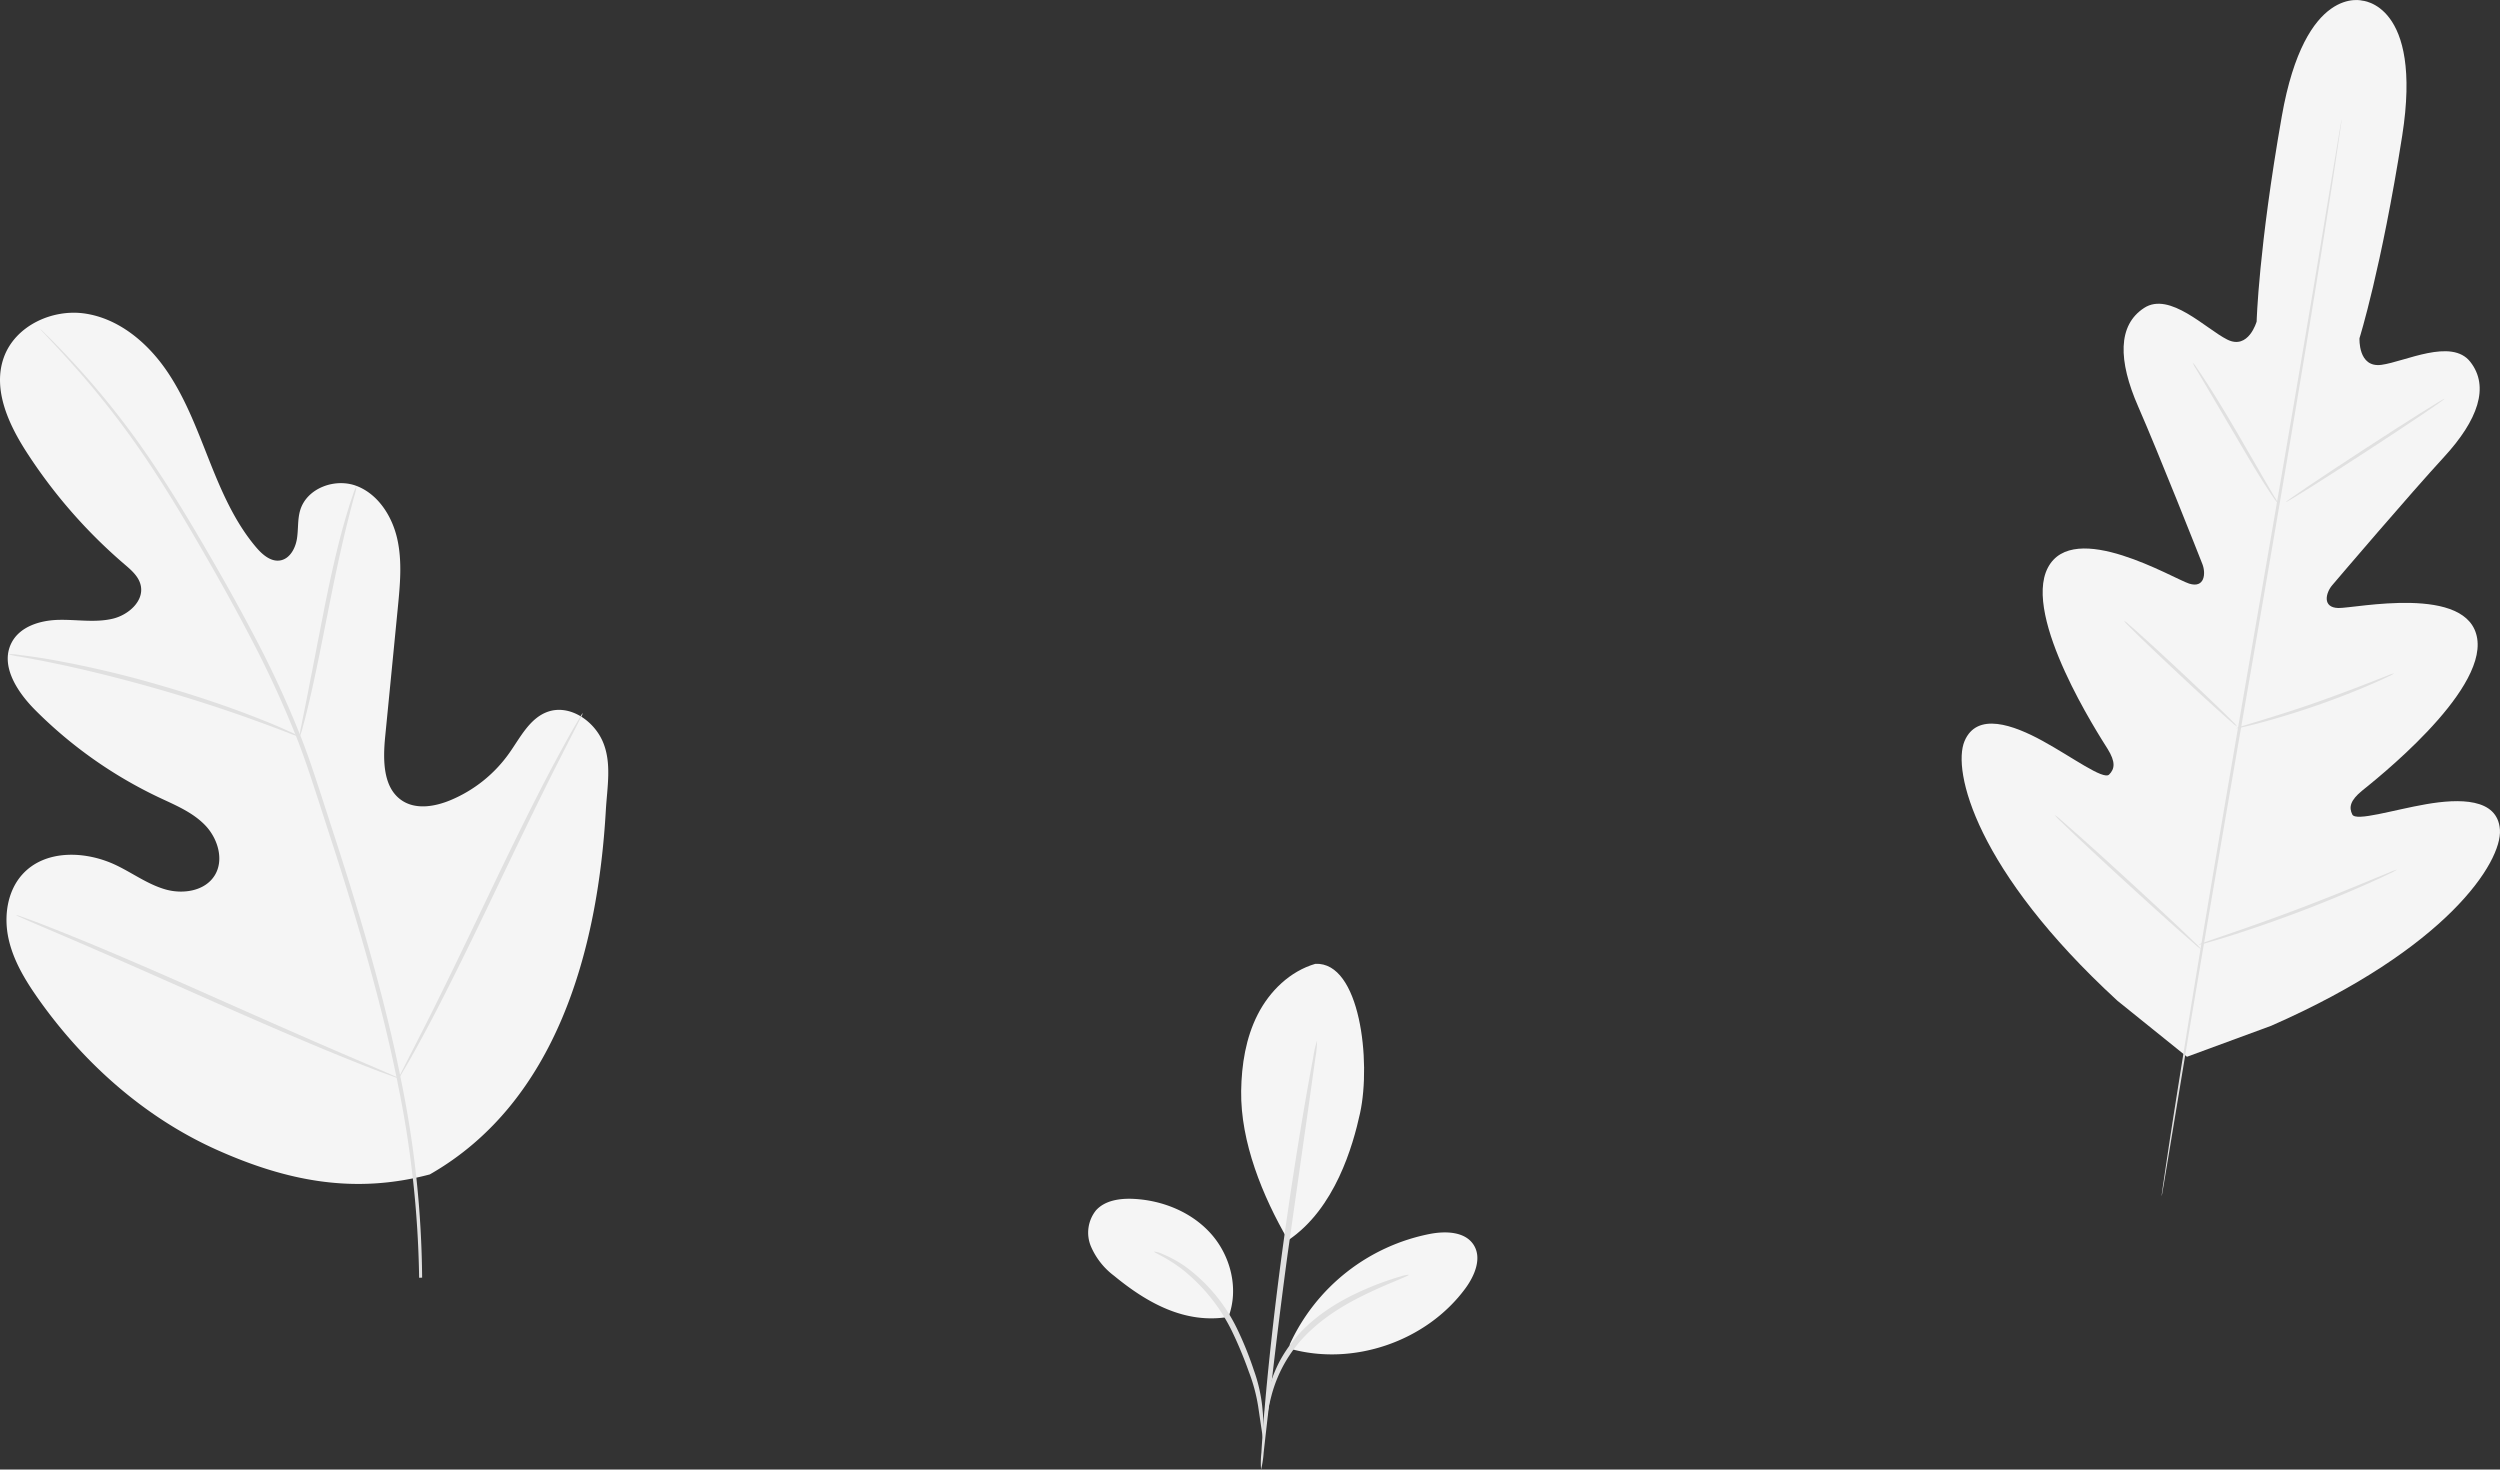 <svg xmlns="http://www.w3.org/2000/svg" id="Background_Complete" width="583.428" height="342.944" viewBox="0 0 583.428 342.944"><rect x="0" y="0" width="583.428" height="342.944" fill="#333333" stroke="none"/><g id="Grupo_945" data-name="Grupo 945" transform="translate(253.971 224.923)"><g id="Grupo_926" data-name="Grupo 926" transform="translate(35.675)"><g id="Grupo_925" data-name="Grupo 925"><g id="Grupo_924" data-name="Grupo 924"><path id="Caminho_1038" data-name="Caminho 1038" d="M268.814,345.022c-5.9,1.718-10.67,6.361-13.453,11.824s-3.77,11.709-3.86,17.852c-.167,11.888,4.989,24.559,10.965,34.832,10.965-7.361,15.133-22.084,16.788-29.689,2.6-12.017.026-35.319-10.439-34.819" transform="translate(-251.497 -345.014)" fill="#f5f5f5"></path></g></g></g><g id="Grupo_929" data-name="Grupo 929" transform="translate(0 54.833)"><g id="Grupo_928" data-name="Grupo 928"><g id="Grupo_927" data-name="Grupo 927"><path id="Caminho_1039" data-name="Caminho 1039" d="M256.4,415.343c2.424-6.425.59-14.03-3.911-19.211s-11.363-7.99-18.211-8.336c-3.168-.154-6.682.321-8.8,2.68a8.326,8.326,0,0,0-1.193,8.375,16.893,16.893,0,0,0,5.438,6.913c7.836,6.451,16.634,11.247,26.675,9.58" transform="translate(-223.68 -387.769)" fill="#f5f5f5"></path></g></g></g><g id="Grupo_933" data-name="Grupo 933" transform="translate(15.35 67.137)"><g id="Grupo_932" data-name="Grupo 932"><g id="Grupo_931" data-name="Grupo 931"><g id="Grupo_930" data-name="Grupo 930"><path id="Caminho_1040" data-name="Caminho 1040" d="M261.236,441.207c.154-.026.128-3-.359-7.849A36.6,36.6,0,0,0,258.914,425a80,80,0,0,0-3.937-9.708,38.986,38.986,0,0,0-12.209-14.543,28.026,28.026,0,0,0-5.079-2.77,6.04,6.04,0,0,0-2.039-.59c-.09.218,2.757,1.244,6.566,4.13A41.9,41.9,0,0,1,253.8,415.9a94.423,94.423,0,0,1,3.963,9.516,39.759,39.759,0,0,1,2.18,8.08C260.659,438.244,261.031,441.232,261.236,441.207Z" transform="translate(-235.648 -397.364)" fill="#e0e0e0"></path></g></g></g></g><g id="Grupo_937" data-name="Grupo 937" transform="translate(40.276 17.937)"><g id="Grupo_936" data-name="Grupo 936"><g id="Grupo_935" data-name="Grupo 935"><g id="Grupo_934" data-name="Grupo 934"><path id="Caminho_1041" data-name="Caminho 1041" d="M268.2,359a23.122,23.122,0,0,0-.885,3.873c-.487,2.514-1.141,6.143-1.924,10.645-1.539,9-3.54,21.469-5.4,35.294s-3.193,26.393-3.976,35.5c-.385,4.553-.654,8.246-.8,10.8a20.928,20.928,0,0,0-.077,3.976,23.822,23.822,0,0,0,.6-3.924c.308-2.77.718-6.387,1.218-10.747,1.013-9.08,2.488-21.6,4.348-35.409,1.937-13.684,3.694-26.047,5.014-35.319.6-4.348,1.116-7.951,1.5-10.709A23.761,23.761,0,0,0,268.2,359Z" transform="translate(-255.085 -359)" fill="#e0e0e0"></path></g></g></g></g><g id="Grupo_940" data-name="Grupo 940" transform="translate(47.016 62.689)"><g id="Grupo_939" data-name="Grupo 939"><g id="Grupo_938" data-name="Grupo 938"><path id="Caminho_1042" data-name="Caminho 1042" d="M260.353,420a45.677,45.677,0,0,1,32.818-25.778c3.617-.667,8.08-.539,10.08,2.565S303.5,404.02,301.3,407c-9.118,12.35-26.2,18.2-40.962,14.017" transform="translate(-260.34 -393.895)" fill="#f5f5f5"></path></g></g></g><g id="Grupo_944" data-name="Grupo 944" transform="translate(41.084 72.546)"><g id="Grupo_943" data-name="Grupo 943"><g id="Grupo_942" data-name="Grupo 942"><g id="Grupo_941" data-name="Grupo 941"><path id="Caminho_1043" data-name="Caminho 1043" d="M289.451,401.605a6.519,6.519,0,0,0-2.052.436c-1.3.346-3.129.975-5.386,1.808-4.425,1.77-10.67,4.489-16.185,9.542a32.146,32.146,0,0,0-6.438,8.221,31.518,31.518,0,0,0-3.655,13.658,5.945,5.945,0,0,0,.077,2.09c.269.026.372-2.962,1.565-7.528a31.706,31.706,0,0,1,9.375-15.441c5.3-4.861,11.35-7.682,15.633-9.644C286.745,402.824,289.527,401.811,289.451,401.605Z" transform="translate(-255.714 -401.581)" fill="#e0e0e0"></path></g></g></g></g></g><g id="Grupo_985" data-name="Grupo 985" transform="translate(457.786)"><g id="Grupo_949" data-name="Grupo 949"><g id="Grupo_948" data-name="Grupo 948"><g id="Grupo_947" data-name="Grupo 947"><g id="Grupo_946" data-name="Grupo 946"><path id="Caminho_1044" data-name="Caminho 1044" d="M476.207,169.8s-13.44-3.963-18.878,26.945-5.874,47.913-5.874,47.913-1.885,6.707-6.861,4.219-13.427-11.26-19.391-7.387c-6.194,4.014-6.1,12.273-1.4,23.008s14.146,34.614,14.992,36.781c.834,2.129.564,5.707-3.091,4.553s-26.97-15.184-32.972-3.719,12.017,39.205,13.928,42.27,1.693,4.694.359,6.015-8.721-4.142-15.518-7.862-15.326-6.836-18.224.064,2.616,30.164,35.678,60.571l16.236,13.081,19.66-7.233c41.129-18.044,53.889-38.269,53.376-45.746s-9.593-7.284-17.224-5.963-16.39,4.078-17.224,2.411-.513-3.283,2.283-5.566,28.83-22.687,26.868-35.473-28.561-7.066-32.4-7.156-2.924-3.578-1.449-5.309c1.5-1.77,18.173-21.315,26.1-29.933s10.683-16.416,6.13-22.212c-4.386-5.6-15.236-.038-20.737.705s-5.117-6.22-5.117-6.22,5.091-16.223,9.965-47.233-9.49-31.562-9.49-31.562" transform="translate(-382.603 -169.631)" fill="#f5f5f5"></path></g></g></g></g><g id="Grupo_954" data-name="Grupo 954" transform="translate(46.678 27.854)"><g id="Grupo_953" data-name="Grupo 953"><g id="Grupo_952" data-name="Grupo 952"><g id="Grupo_951" data-name="Grupo 951"><g id="Grupo_950" data-name="Grupo 950"><path id="Caminho_1045" data-name="Caminho 1045" d="M461.014,191.35s-.013.218-.064.654c-.064.462-.154,1.09-.269,1.911-.256,1.706-.616,4.181-1.09,7.349-.949,6.374-2.411,15.595-4.245,26.97-3.668,22.764-8.99,54.159-14.992,88.811s-11.414,66.047-15.2,88.785c-1.885,11.35-3.4,20.545-4.463,26.932-.526,3.155-.936,5.617-1.218,7.323-.141.808-.257,1.449-.333,1.9-.077.423-.141.641-.141.641s.013-.218.064-.654c.064-.462.154-1.09.269-1.911.257-1.706.616-4.181,1.09-7.336.949-6.374,2.411-15.595,4.245-26.97,3.668-22.764,8.99-54.159,14.992-88.824s11.414-66.034,15.2-88.773c1.885-11.35,3.4-20.545,4.463-26.932.526-3.155.936-5.617,1.218-7.323.141-.808.256-1.449.333-1.9A5.685,5.685,0,0,1,461.014,191.35Z" transform="translate(-419 -191.35)" fill="#e0e0e0"></path></g></g></g></g></g><g id="Grupo_959" data-name="Grupo 959" transform="translate(53.931 84.627)"><g id="Grupo_958" data-name="Grupo 958"><g id="Grupo_957" data-name="Grupo 957"><g id="Grupo_956" data-name="Grupo 956"><g id="Grupo_955" data-name="Grupo 955"><path id="Caminho_1046" data-name="Caminho 1046" d="M424.661,235.62a6.065,6.065,0,0,1,.923,1.193c.564.8,1.334,1.962,2.283,3.411,1.885,2.911,4.386,6.989,7.054,11.555,2.6,4.5,4.963,8.567,6.784,11.709q1.212,2.078,2.078,3.54a6.75,6.75,0,0,1,.705,1.334,6.492,6.492,0,0,1-.936-1.18c-.564-.8-1.334-1.962-2.27-3.424-1.86-2.924-4.3-7.041-6.964-11.606-2.642-4.476-5.027-8.528-6.861-11.645-.821-1.385-1.513-2.565-2.09-3.527A5.679,5.679,0,0,1,424.661,235.62Z" transform="translate(-424.655 -235.619)" fill="#e0e0e0"></path></g></g></g></g></g><g id="Grupo_964" data-name="Grupo 964" transform="translate(75.7 93.063)"><g id="Grupo_963" data-name="Grupo 963"><g id="Grupo_962" data-name="Grupo 962"><g id="Grupo_961" data-name="Grupo 961"><g id="Grupo_960" data-name="Grupo 960"><path id="Caminho_1047" data-name="Caminho 1047" d="M441.63,266.286c-.1-.167,8.092-5.681,18.3-12.337s18.583-11.914,18.686-11.747-8.08,5.681-18.3,12.337S441.733,266.452,441.63,266.286Z" transform="translate(-441.629 -242.197)" fill="#e0e0e0"></path></g></g></g></g></g><g id="Grupo_969" data-name="Grupo 969" transform="translate(64.081 157.134)"><g id="Grupo_968" data-name="Grupo 968"><g id="Grupo_967" data-name="Grupo 967"><g id="Grupo_966" data-name="Grupo 966"><g id="Grupo_965" data-name="Grupo 965"><path id="Caminho_1048" data-name="Caminho 1048" d="M432.57,304.986a6.184,6.184,0,0,1,1.449-.526c1.09-.333,2.424-.744,4-1.218,3.373-1.039,8.041-2.475,13.12-4.258s9.644-3.527,12.927-4.809c1.539-.6,2.834-1.116,3.9-1.526a6.839,6.839,0,0,1,1.462-.487,6.515,6.515,0,0,1-1.359.744c-.885.436-2.193,1.026-3.809,1.731-3.245,1.411-7.785,3.245-12.889,5.014s-9.8,3.155-13.222,4.065c-1.706.449-3.1.8-4.065,1A6.167,6.167,0,0,1,432.57,304.986Z" transform="translate(-432.57 -292.156)" fill="#e0e0e0"></path></g></g></g></g></g><g id="Grupo_974" data-name="Grupo 974" transform="translate(37.916 144.876)"><g id="Grupo_973" data-name="Grupo 973"><g id="Grupo_972" data-name="Grupo 972"><g id="Grupo_971" data-name="Grupo 971"><g id="Grupo_970" data-name="Grupo 970"><path id="Caminho_1049" data-name="Caminho 1049" d="M412.171,282.6a4.9,4.9,0,0,1,1.129.872c.693.59,1.693,1.462,2.9,2.565,2.437,2.18,5.758,5.232,9.4,8.644s6.913,6.515,9.259,8.8c1.167,1.141,2.116,2.065,2.744,2.719a5.385,5.385,0,0,1,.936,1.064,4.9,4.9,0,0,1-1.129-.872c-.693-.59-1.693-1.462-2.9-2.565-2.437-2.18-5.758-5.232-9.4-8.644s-6.913-6.515-9.259-8.785c-1.167-1.141-2.116-2.065-2.745-2.719A5.768,5.768,0,0,1,412.171,282.6Z" transform="translate(-412.168 -282.598)" fill="#e0e0e0"></path></g></g></g></g></g><g id="Grupo_979" data-name="Grupo 979" transform="translate(21.733 190.199)"><g id="Grupo_978" data-name="Grupo 978"><g id="Grupo_977" data-name="Grupo 977"><g id="Grupo_976" data-name="Grupo 976"><g id="Grupo_975" data-name="Grupo 975"><path id="Caminho_1050" data-name="Caminho 1050" d="M399.55,317.941a9.1,9.1,0,0,1,1.436,1.129c.987.859,2.231,1.962,3.732,3.27,3.129,2.783,7.425,6.656,12.132,10.978s8.952,8.259,11.991,11.132c1.436,1.372,2.629,2.526,3.578,3.437a8.219,8.219,0,0,1,1.244,1.334,9.11,9.11,0,0,1-1.436-1.129c-.987-.859-2.232-1.962-3.732-3.27-3.129-2.783-7.425-6.669-12.132-10.978s-8.952-8.259-11.991-11.132c-1.436-1.372-2.629-2.526-3.578-3.437A9.076,9.076,0,0,1,399.55,317.941Z" transform="translate(-399.549 -317.938)" fill="#e0e0e0"></path></g></g></g></g></g><g id="Grupo_984" data-name="Grupo 984" transform="translate(55.245 202.942)"><g id="Grupo_983" data-name="Grupo 983"><g id="Grupo_982" data-name="Grupo 982"><g id="Grupo_981" data-name="Grupo 981"><g id="Grupo_980" data-name="Grupo 980"><path id="Caminho_1051" data-name="Caminho 1051" d="M425.68,345.426a10.212,10.212,0,0,1,1.821-.718c1.308-.449,3-1.039,5.027-1.731,4.232-1.462,10.08-3.5,16.48-5.925s12.132-4.758,16.275-6.476c1.975-.821,3.629-1.5,4.912-2.026a9.4,9.4,0,0,1,1.834-.667,10.316,10.316,0,0,1-1.718.923c-1.129.551-2.77,1.321-4.822,2.231-4.091,1.834-9.811,4.258-16.223,6.682s-12.286,4.4-16.57,5.745c-2.142.667-3.886,1.18-5.091,1.513A10.212,10.212,0,0,1,425.68,345.426Z" transform="translate(-425.68 -327.875)" fill="#e0e0e0"></path></g></g></g></g></g></g><g id="Grupo_1021" data-name="Grupo 1021" transform="translate(0 72.984)"><g id="Grupo_990" data-name="Grupo 990"><g id="Grupo_989" data-name="Grupo 989"><g id="Grupo_988" data-name="Grupo 988"><g id="Grupo_987" data-name="Grupo 987"><g id="Grupo_986" data-name="Grupo 986"><path id="Caminho_1052" data-name="Caminho 1052" d="M125.927,427.644c29.612-16.89,39.231-52.4,41.1-84.938.308-5.425,1.436-11.081-.705-16.069s-7.849-8.785-12.914-6.951c-4.194,1.526-6.374,6.04-8.977,9.708a31.784,31.784,0,0,1-13.812,10.965c-3.617,1.475-7.977,2.18-11.209-.013-4.437-3-4.4-9.5-3.873-14.889q1.481-15.043,2.95-30.087c.526-5.386,1.052-10.875-.154-16.146s-4.476-10.35-9.465-12.26-11.594.475-13.158,5.643c-.654,2.155-.41,4.476-.769,6.694s-1.629,4.6-3.809,5.027c-2.206.436-4.219-1.3-5.681-3.014-5.066-5.951-8.195-13.3-11.081-20.584S68.716,246,64.215,239.608,53.173,227.874,45.5,226.732s-16.326,2.86-18.968,10.26,1.077,15.518,5.335,22.11a120.524,120.524,0,0,0,22.841,26.15c1.59,1.359,3.309,2.834,3.77,4.886.846,3.694-2.886,6.951-6.541,7.81-4.142.975-8.451.154-12.7.269s-8.964,1.539-10.914,5.374c-2.706,5.3,1.359,11.491,5.553,15.685a103.133,103.133,0,0,0,28.868,20.378c3.835,1.808,7.887,3.463,10.824,6.541S78,354.287,75.719,357.9s-7.349,4.386-11.427,3.232-7.579-3.745-11.4-5.592c-7.143-3.475-16.749-3.835-22.071,2.129-3.5,3.924-4.309,9.747-3.193,14.9s3.912,9.76,6.938,14.056c10.58,15,24.739,27.6,41.36,35.127,16.621,7.49,32.37,10.555,50,5.887" transform="translate(-25.646 -226.54)" fill="#f5f5f5"></path></g></g></g></g></g><g id="Grupo_996" data-name="Grupo 996" transform="translate(9.353 3.757)"><g id="Grupo_995" data-name="Grupo 995"><g id="Grupo_994" data-name="Grupo 994"><g id="Grupo_993" data-name="Grupo 993"><g id="Grupo_992" data-name="Grupo 992"><g id="Grupo_991" data-name="Grupo 991"><path id="Caminho_1053" data-name="Caminho 1053" d="M122.1,450.9a237.35,237.35,0,0,0-4.732-45.181c-3.27-16.813-8.387-34.934-14.389-53.71-1.513-4.681-3.014-9.324-4.5-13.889s-2.963-9.067-4.668-13.4a240.994,240.994,0,0,0-11.273-24.3c-3.963-7.554-7.99-14.582-11.812-21.122S63.194,266.726,59.6,261.378a190.865,190.865,0,0,0-18.839-23.957c-2.437-2.642-4.4-4.63-5.733-5.963-.654-.628-1.154-1.129-1.539-1.5a3.57,3.57,0,0,0-.551-.487,4.278,4.278,0,0,0,.475.564q.539.577,1.462,1.577c1.3,1.372,3.206,3.411,5.592,6.092A203.759,203.759,0,0,1,59,261.788c3.552,5.361,7.195,11.388,10.991,17.942s7.785,13.581,11.722,21.135A246.3,246.3,0,0,1,92.9,325.091c1.693,4.309,3.155,8.785,4.643,13.35s2.975,9.2,4.489,13.876c6,18.763,11.132,36.833,14.441,53.582a241.556,241.556,0,0,1,4.925,45.015" transform="translate(-32.939 -229.469)" fill="#e0e0e0"></path></g></g></g></g></g></g><g id="Grupo_1002" data-name="Grupo 1002" transform="translate(69.91 40.423)"><g id="Grupo_1001" data-name="Grupo 1001"><g id="Grupo_1000" data-name="Grupo 1000"><g id="Grupo_999" data-name="Grupo 999"><g id="Grupo_998" data-name="Grupo 998"><g id="Grupo_997" data-name="Grupo 997"><path id="Caminho_1054" data-name="Caminho 1054" d="M80.173,316.579a11.249,11.249,0,0,0,.731-2.244c.423-1.462.962-3.591,1.577-6.246,1.257-5.3,2.732-12.658,4.335-20.789S90,271.847,91.331,266.589c.654-2.629,1.206-4.758,1.616-6.22a10.4,10.4,0,0,0,.513-2.308,10.963,10.963,0,0,0-.885,2.193c-.513,1.436-1.18,3.527-1.924,6.143-1.513,5.232-3.206,12.568-4.809,20.7-1.565,8.028-2.975,15.287-4.053,20.827-.5,2.5-.923,4.617-1.27,6.31A12.834,12.834,0,0,0,80.173,316.579Z" transform="translate(-80.158 -258.06)" fill="#e0e0e0"></path></g></g></g></g></g></g><g id="Grupo_1008" data-name="Grupo 1008" transform="translate(1.877 79.638)"><g id="Grupo_1007" data-name="Grupo 1007"><g id="Grupo_1006" data-name="Grupo 1006"><g id="Grupo_1005" data-name="Grupo 1005"><g id="Grupo_1004" data-name="Grupo 1004"><g id="Grupo_1003" data-name="Grupo 1003"><path id="Caminho_1055" data-name="Caminho 1055" d="M27.11,288.666a15.954,15.954,0,0,0,2.732.59c1.757.321,4.309.77,7.451,1.424,6.284,1.27,14.889,3.322,24.29,6s17.8,5.5,23.815,7.708c3.014,1.077,5.438,2.026,7.118,2.655a15.687,15.687,0,0,0,2.642.911,14.85,14.85,0,0,0-2.488-1.27c-1.629-.757-4.014-1.8-7.015-2.962-5.976-2.385-14.364-5.3-23.8-8A242.736,242.736,0,0,0,37.421,290c-3.168-.564-5.745-.911-7.528-1.116A12.866,12.866,0,0,0,27.11,288.666Z" transform="translate(-27.11 -288.637)" fill="#e0e0e0"></path></g></g></g></g></g></g><g id="Grupo_1014" data-name="Grupo 1014" transform="translate(93.032 93.427)"><g id="Grupo_1013" data-name="Grupo 1013"><g id="Grupo_1012" data-name="Grupo 1012"><g id="Grupo_1011" data-name="Grupo 1011"><g id="Grupo_1010" data-name="Grupo 1010"><g id="Grupo_1009" data-name="Grupo 1009"><path id="Caminho_1056" data-name="Caminho 1056" d="M98.191,384.61a3.9,3.9,0,0,0,.551-.8c.385-.654.846-1.436,1.411-2.4,1.218-2.09,2.9-5.156,4.938-8.964,4.065-7.631,9.349-18.339,15.031-30.228s10.863-22.648,14.761-30.343c1.911-3.745,3.475-6.823,4.643-9.105.5-.987.911-1.808,1.257-2.488a2.978,2.978,0,0,0,.372-.9,3.811,3.811,0,0,0-.551.808c-.385.654-.846,1.436-1.411,2.4-1.218,2.09-2.9,5.156-4.938,8.964-4.065,7.631-9.349,18.339-15.031,30.241s-10.85,22.636-14.761,30.343c-1.911,3.745-3.475,6.823-4.643,9.106-.5.987-.911,1.808-1.257,2.488A3.373,3.373,0,0,0,98.191,384.61Z" transform="translate(-98.188 -299.39)" fill="#e0e0e0"></path></g></g></g></g></g></g><g id="Grupo_1020" data-name="Grupo 1020" transform="translate(3.749 140.554)"><g id="Grupo_1019" data-name="Grupo 1019"><g id="Grupo_1018" data-name="Grupo 1018"><g id="Grupo_1017" data-name="Grupo 1017"><g id="Grupo_1016" data-name="Grupo 1016"><g id="Grupo_1015" data-name="Grupo 1015"><path id="Caminho_1057" data-name="Caminho 1057" d="M28.57,336.141a3.5,3.5,0,0,0,.872.462c.693.308,1.552.68,2.591,1.141l9.554,4.091c8.067,3.463,19.16,8.362,31.408,13.8s23.405,10.247,31.549,13.543c4.078,1.654,7.374,2.95,9.683,3.8l2.655.962a3.545,3.545,0,0,0,.949.269,3.46,3.46,0,0,0-.885-.462c-.693-.308-1.552-.68-2.591-1.141L104.8,368.51c-8.067-3.463-19.16-8.362-31.42-13.812s-23.392-10.247-31.536-13.543c-4.078-1.654-7.374-2.95-9.683-3.8l-2.655-.962A4.225,4.225,0,0,0,28.57,336.141Z" transform="translate(-28.57 -336.137)" fill="#e0e0e0"></path></g></g></g></g></g></g></g></svg>